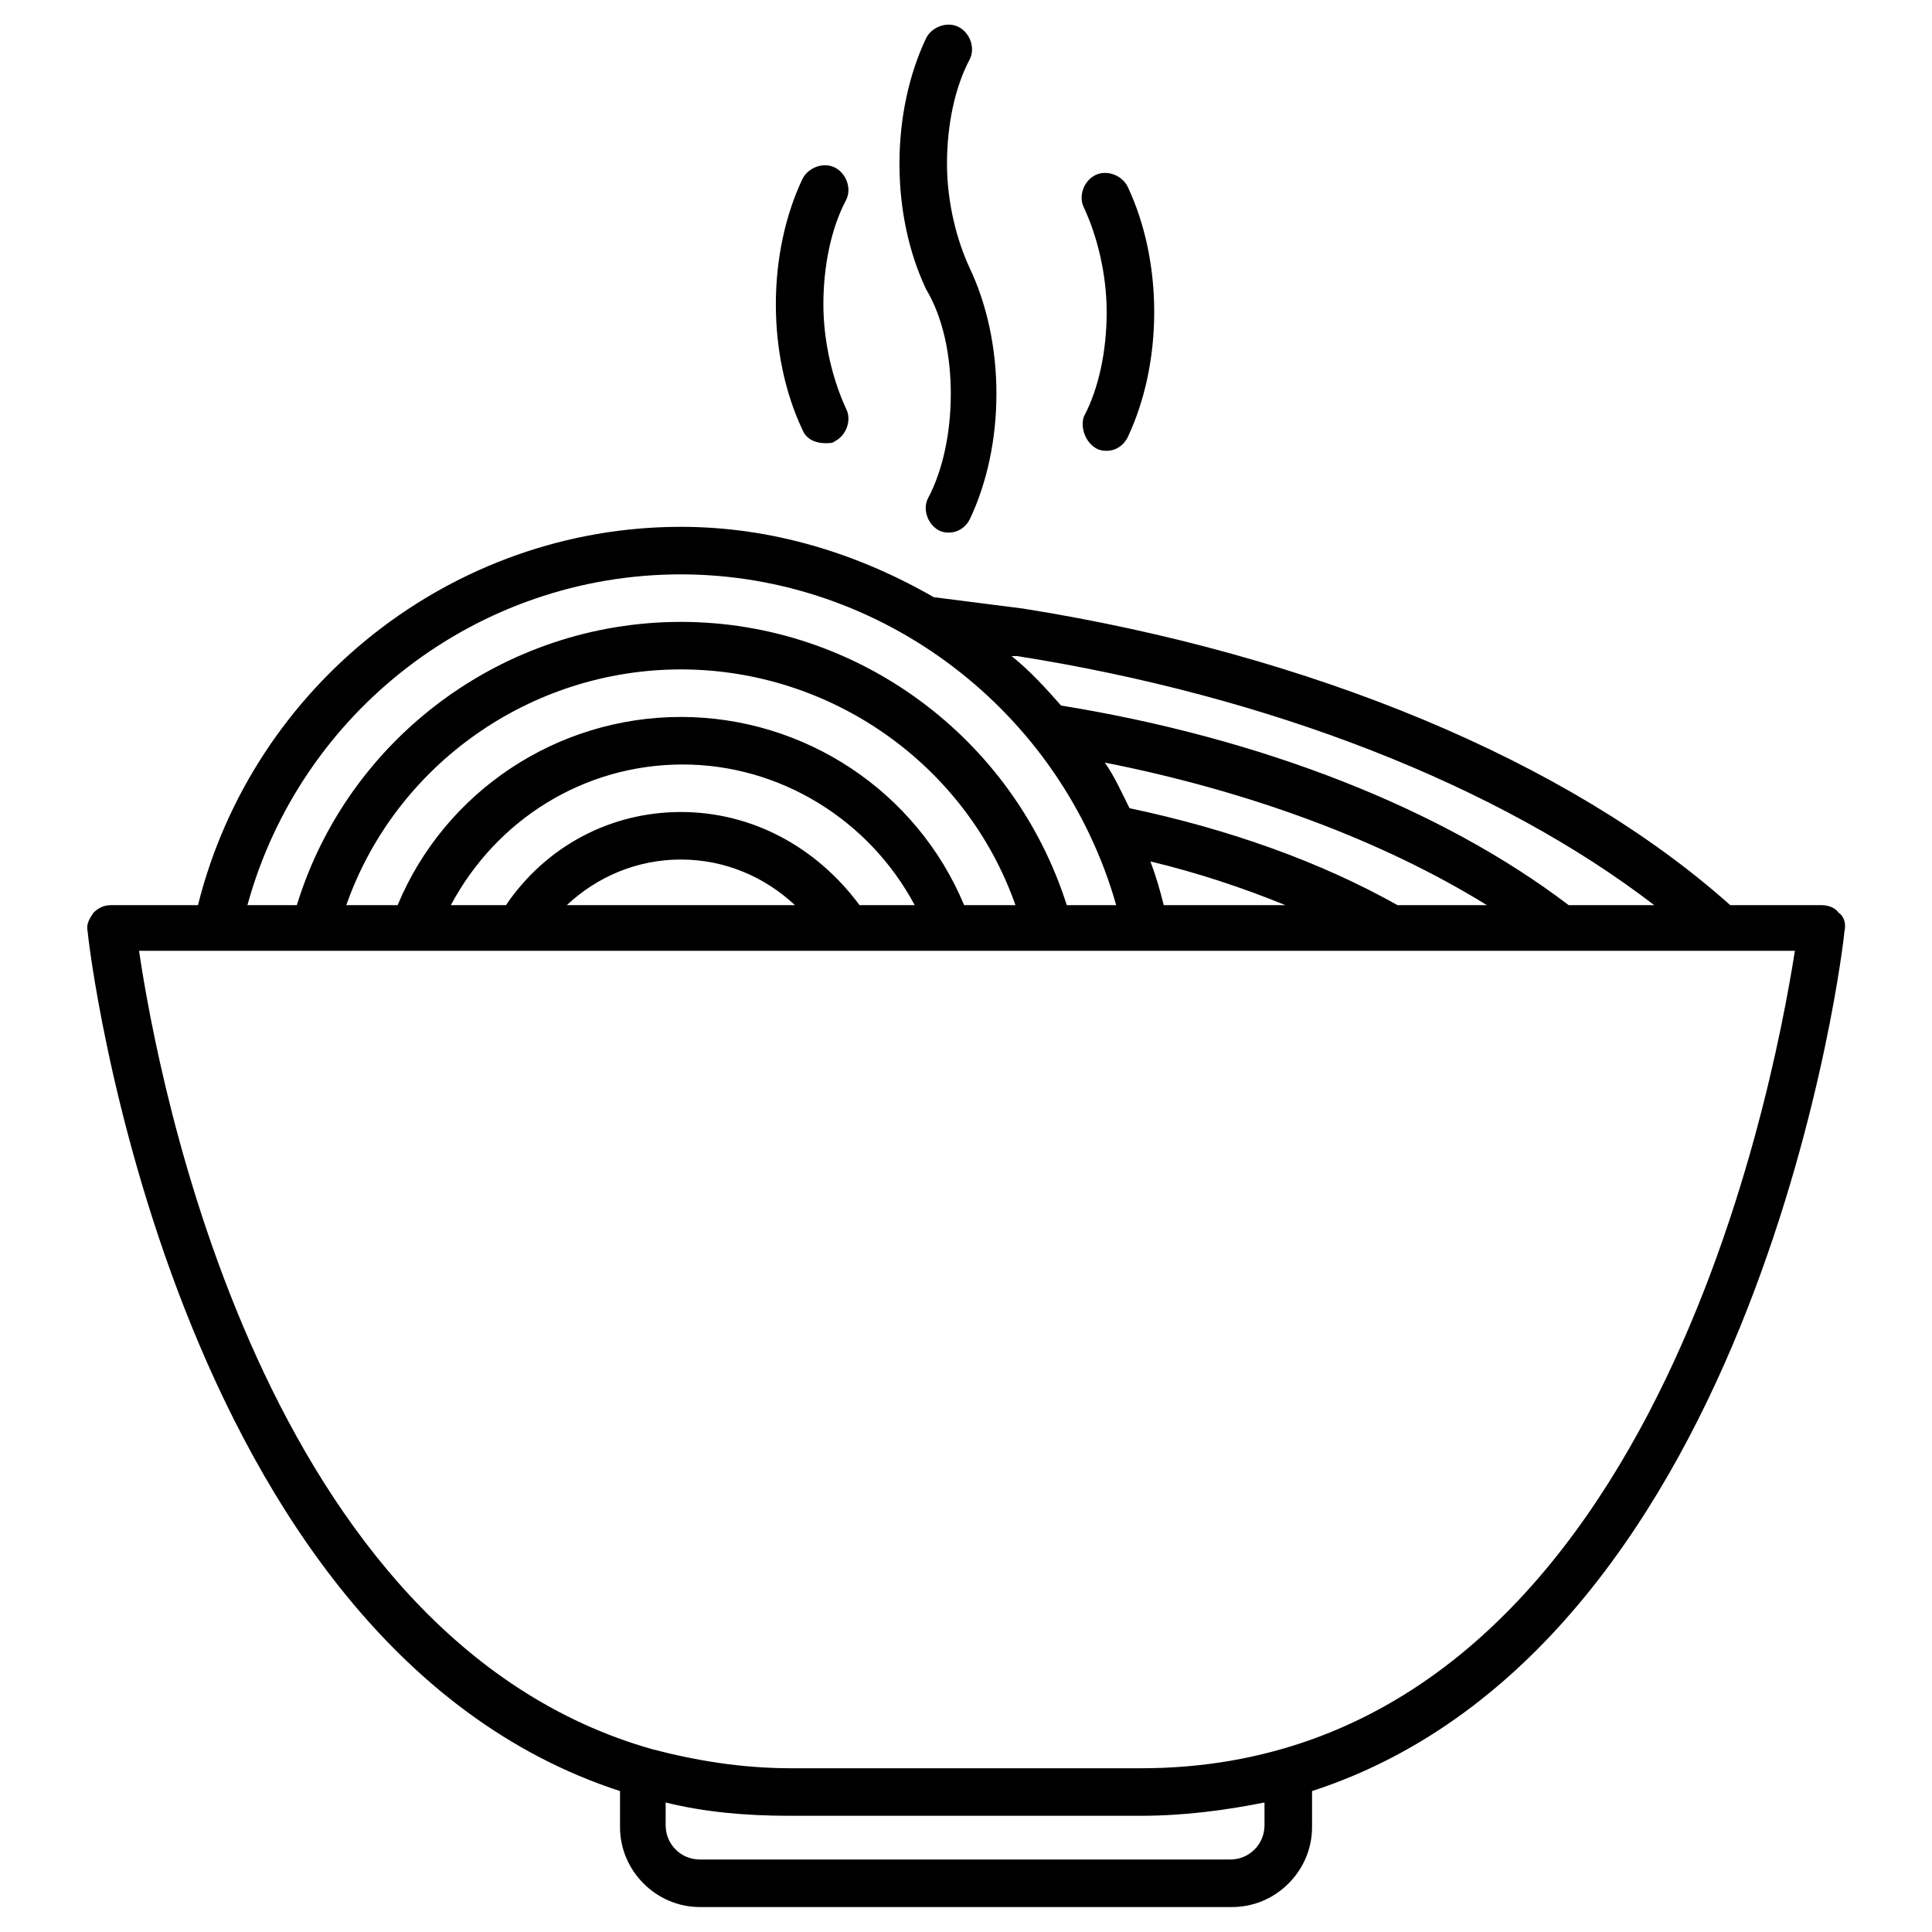 <?xml version="1.0" encoding="UTF-8"?>
<!-- Uploaded to: ICON Repo, www.svgrepo.com, Generator: ICON Repo Mixer Tools -->
<svg fill="#000000" width="800px" height="800px" version="1.1" viewBox="144 144 512 512" xmlns="http://www.w3.org/2000/svg">
 <g>
  <path d="m631.25 385.89c-1.008-1.512-3.023-2.016-4.535-2.016h-24.184c-42.82-38.289-111.34-66.5-187.41-78.594-8.062-1.008-15.617-2.016-23.68-3.023-20.152-11.586-42.824-18.641-67.008-18.641-60.457 0-113.36 41.816-127.97 100.26h-23.172c-2.016 0-3.527 1.008-4.535 2.016-1.008 1.512-2.016 3.023-1.512 5.039 0 2.016 21.664 188.93 141.07 227.72v9.574c0 11.586 9.574 21.16 21.16 21.16h141.07c11.586 0 21.16-9.574 21.16-21.16v-9.574c119.4-38.793 141.07-225.71 141.07-227.72 0.504-2.016 0-4.031-1.512-5.039zm-217.64-68.012c67.008 10.578 127.46 34.258 168.78 65.996h-22.672c-33.758-25.691-81.617-44.332-134.52-52.898-4.031-4.535-8.062-9.07-13.098-13.098h1.512zm29.723 40.305c-2.016-4.031-4.031-8.566-6.551-12.09 38.289 7.559 73.555 20.656 101.27 37.785h-23.68c-20.652-11.59-44.836-20.156-71.035-25.695zm41.312 25.691h-32.242c-1.008-4.031-2.016-7.559-3.527-11.586 12.598 3.023 24.688 7.055 35.77 11.586zm-160.21-87.66c53.402 0 100.76 36.273 115.37 87.664h-13.098c-14.105-44.336-55.418-75.07-102.27-75.07s-88.168 30.73-101.77 75.066h-13.098c14.105-51.387 60.961-87.66 114.87-87.66zm0 62.977c-18.641 0-35.77 9.07-46.352 24.688h-14.609c12.09-22.672 35.266-37.281 61.465-37.281 25.695 0 49.375 14.609 61.465 37.281h-14.609c-11.586-15.621-28.719-24.688-47.359-24.688zm30.23 24.684h-60.457c8.062-7.559 18.641-12.09 30.23-12.09 11.586 0 22.164 4.535 30.227 12.09zm-30.23-49.875c-32.746 0-62.473 19.648-75.066 49.879h-13.602c13.098-37.285 48.867-62.477 88.668-62.477s75.57 25.191 88.672 62.473h-13.602c-12.598-30.227-42.32-49.875-75.07-49.875zm154.67 293.72c0 5.039-4.031 9.07-9.07 9.07h-140.56c-5.039 0-9.07-4.031-9.07-9.07l0.004-6.043c10.078 2.519 21.16 3.527 32.746 3.527h93.203c11.586 0 22.672-1.512 32.746-3.527zm-32.75-15.113h-92.699c-13.098 0-25.191-2.016-36.777-5.039-103.28-29.223-130.99-177.34-136.03-211.6h438.82c-6.047 38.293-39.801 216.64-173.31 216.64z"/>
  <path d="m395.97 248.35c0 10.078-2.016 20.152-6.047 27.711-1.512 3.023 0 7.055 3.023 8.566 1.008 0.504 2.016 0.504 2.519 0.504 2.519 0 4.535-1.512 5.543-3.527 4.535-9.574 7.055-21.16 7.055-33.25 0-12.09-2.519-23.68-7.055-33.25-3.527-7.559-6.047-17.633-6.047-27.711s2.016-20.152 6.047-27.711c1.512-3.023 0-7.055-3.023-8.566-3.023-1.512-7.055 0-8.566 3.023-4.535 9.574-7.055 21.16-7.055 33.25s2.519 23.68 7.055 33.25c4.535 7.559 6.551 17.637 6.551 27.711z"/>
  <path d="m362.71 261.45c1.008 0 2.016 0 2.519-0.504 3.023-1.512 4.535-5.543 3.023-8.566-3.527-7.559-6.047-17.633-6.047-27.711s2.016-20.152 6.047-27.711c1.512-3.023 0-7.055-3.023-8.566s-7.055 0-8.566 3.023c-4.535 9.574-7.055 21.16-7.055 33.25 0 12.09 2.519 23.68 7.055 33.25 1.012 2.527 3.531 3.535 6.047 3.535z"/>
  <path d="m434.76 262.96c1.008 0.504 2.016 0.504 2.519 0.504 2.519 0 4.535-1.512 5.543-3.527 4.535-9.574 7.055-21.16 7.055-33.25s-2.519-23.68-7.055-33.25c-1.512-3.023-5.543-4.535-8.566-3.023-3.023 1.512-4.535 5.543-3.023 8.566 3.527 7.559 6.047 17.633 6.047 27.711s-2.016 20.152-6.047 27.711c-1.008 3.019 0.504 7.047 3.527 8.559z"/>
 </g>
</svg>